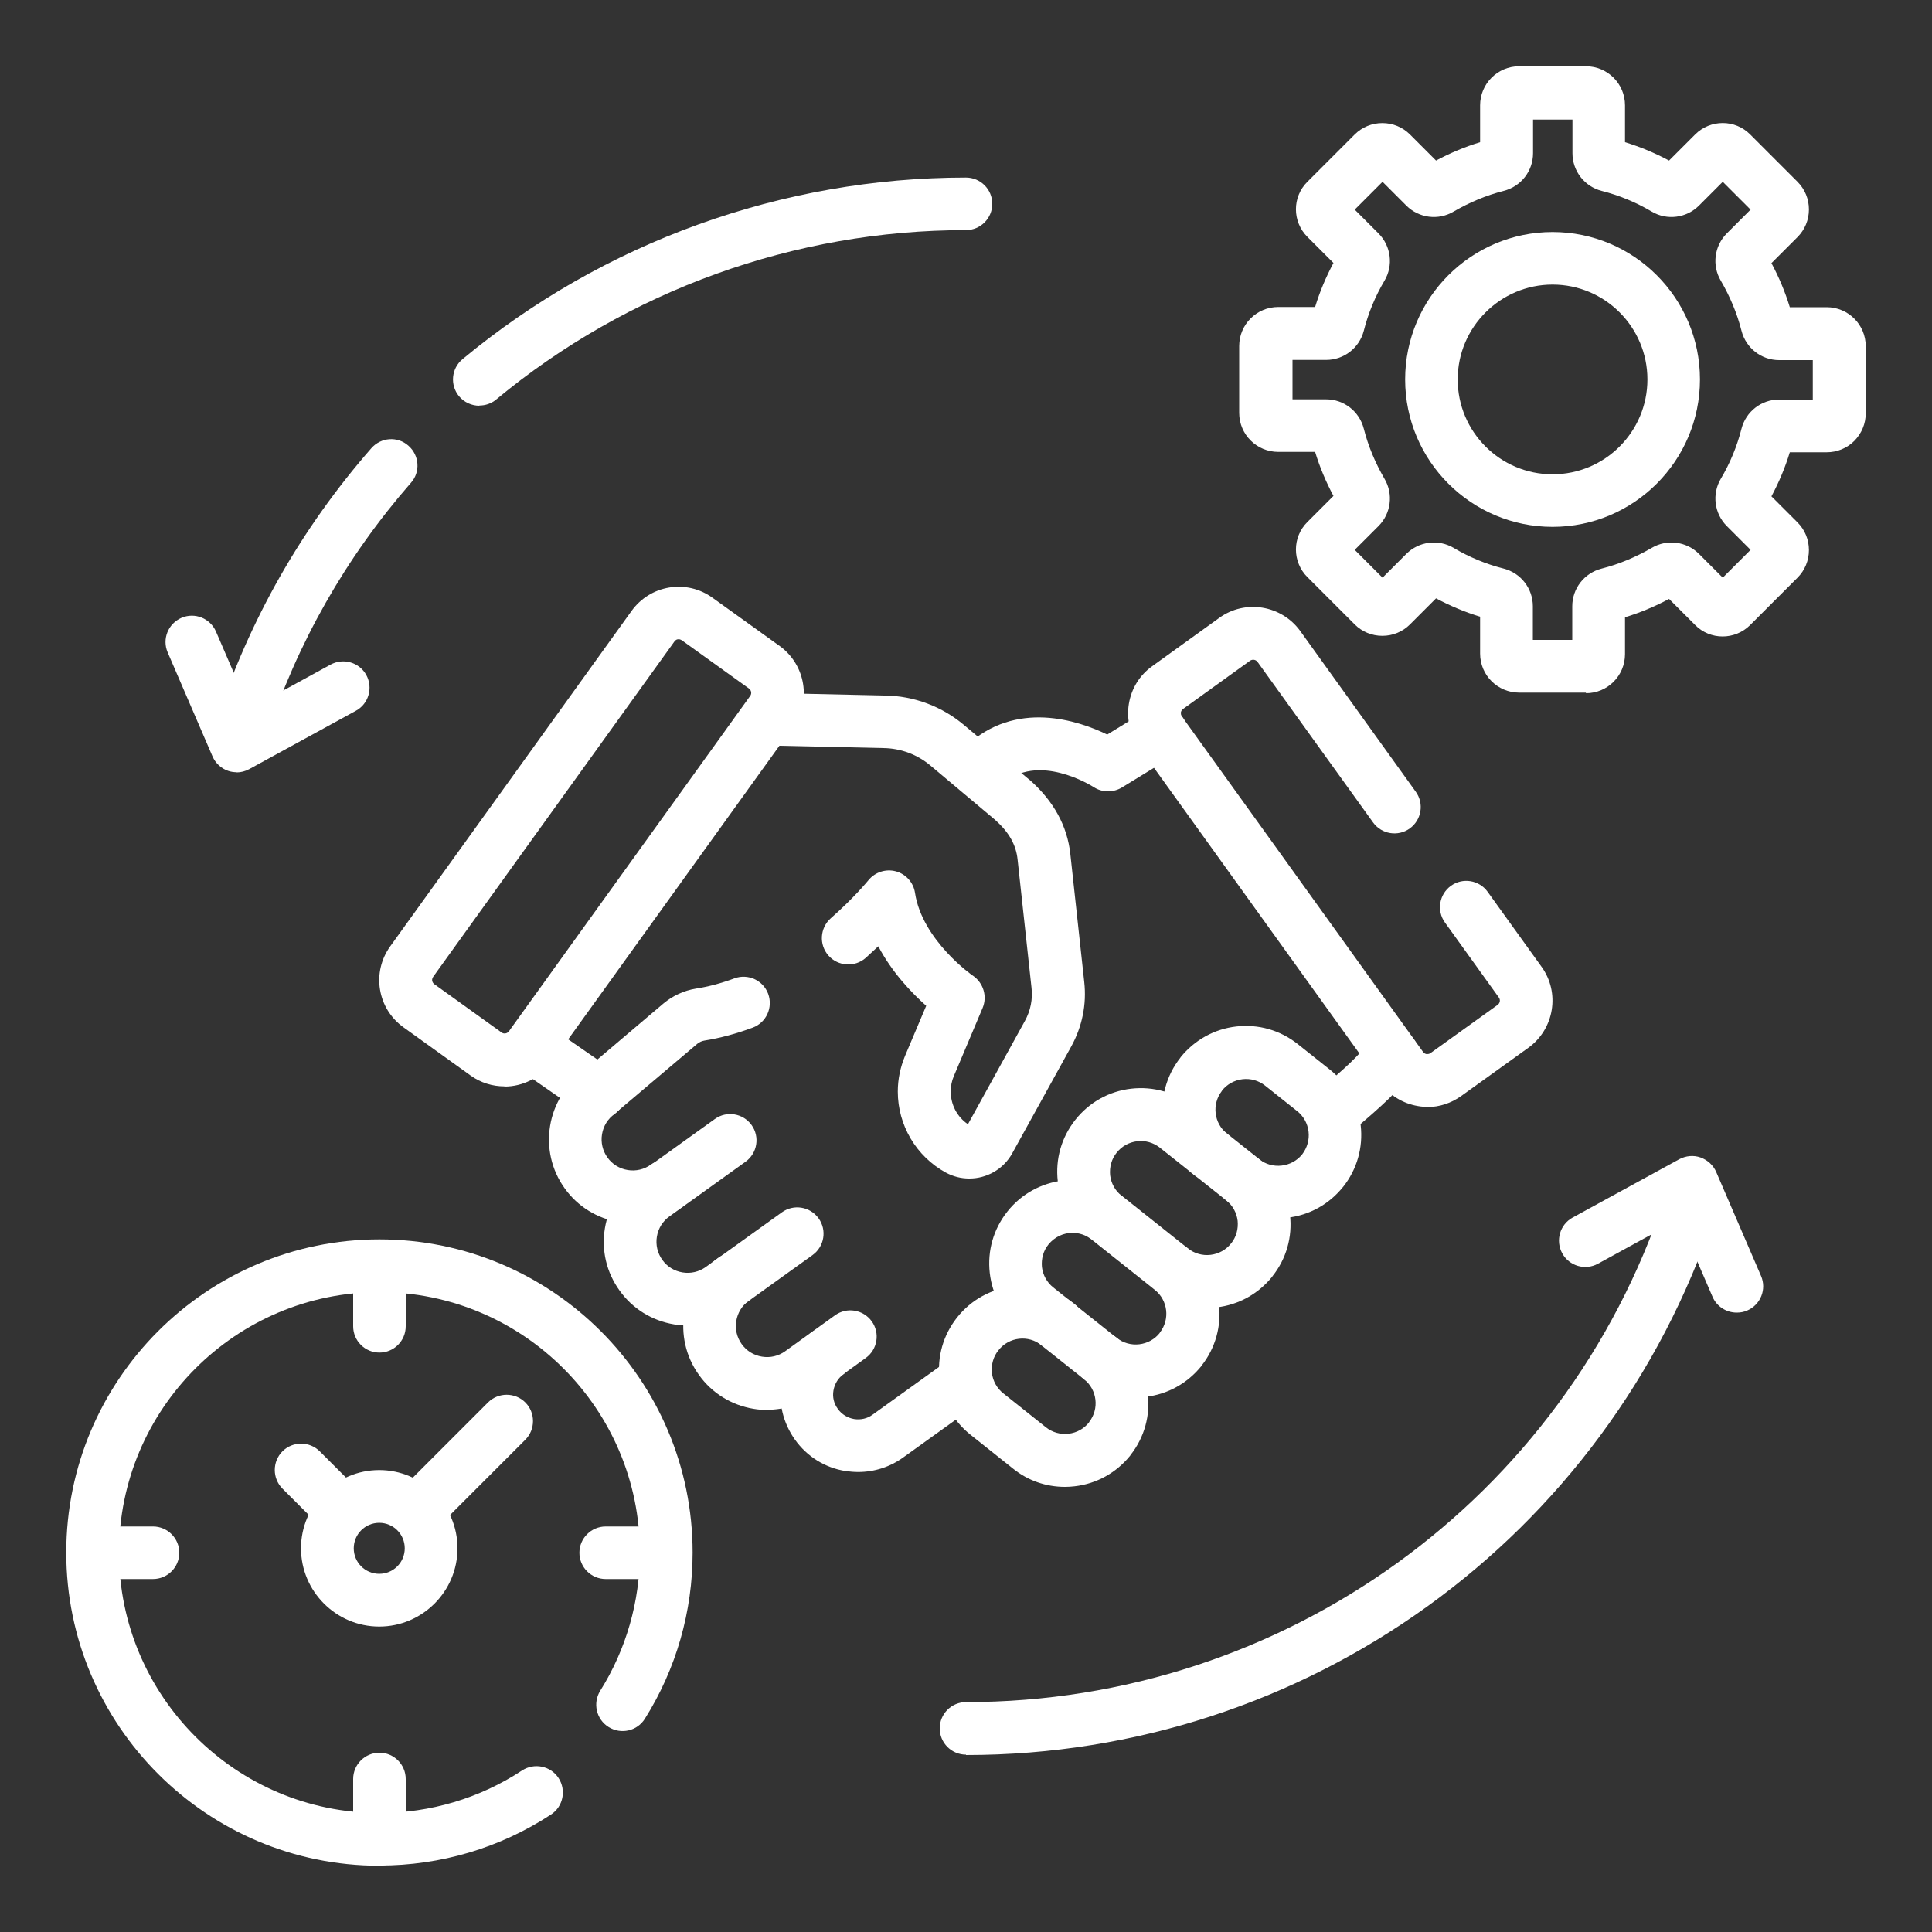<?xml version="1.0" encoding="UTF-8"?>
<svg id="Layer_1" xmlns="http://www.w3.org/2000/svg" viewBox="0 0 100 100">
  <rect x="0" y="0" width="100" height="100" fill="#333333" stroke="none"/>
  <defs>
    <style>
      .cls-1 {
        fill: #fff;
      }
    </style>
  </defs>
  <g>
    <path class="cls-1" d="M58.79,72.33c-.97,0-1.91-.32-2.68-.94l-3.28-2.61c-.9-.72-1.47-1.74-1.6-2.89-.13-1.15.19-2.27.91-3.18,1.48-1.87,4.2-2.18,6.07-.7l3.28,2.61c1.86,1.48,2.18,4.2.7,6.07,0,0,0,.01-.01.02-.72.89-1.74,1.46-2.88,1.59-.17.02-.33.03-.5.03ZM61.12,69.85h0,0ZM55.52,63.81c-.47,0-.93.21-1.25.6-.27.33-.38.75-.34,1.17.05.42.26.8.59,1.06l3.28,2.61c.33.26.75.38,1.17.33.42-.05.8-.26,1.06-.59,0,0,0,0,0-.01.54-.69.42-1.68-.26-2.22h0l-3.28-2.61c-.29-.23-.64-.34-.99-.34Z"/>
    <g>
      <path class="cls-1" d="M50.93,40.99c-.36,0-.72-.14-.99-.43-.52-.55-.49-1.41.05-1.93,2.58-2.44,5.84-1.33,7.32-.61l2.07-1.27c.64-.39,1.48-.19,1.88.45.39.64.19,1.48-.45,1.88l-2.74,1.68c-.45.27-1.02.27-1.46-.02-.11-.07-2.93-1.84-4.74-.13-.26.25-.6.37-.94.37Z"/>
      <path class="cls-1" d="M32.76,63.32c-.23,0-.47-.02-.71-.06-1.14-.19-2.15-.81-2.82-1.75-1.4-1.94-.95-4.66.99-6.06.61-.44,1.46-.3,1.9.31s.3,1.46-.31,1.9c-.35.25-.58.62-.65,1.05-.07.42.03.85.28,1.2.25.35.62.58,1.05.65.42.07.85-.03,1.2-.28.61-.44,1.46-.3,1.9.31.44.61.3,1.46-.31,1.9-.75.54-1.62.82-2.52.82Z"/>
      <path class="cls-1" d="M35.6,68.61c-.23,0-.47-.02-.71-.06-1.14-.19-2.15-.81-2.82-1.75-.68-.94-.95-2.09-.76-3.23.19-1.14.81-2.15,1.75-2.82l3.94-2.83c.61-.44,1.46-.3,1.9.31.44.61.3,1.46-.31,1.9l-3.94,2.83c-.35.25-.58.62-.65,1.05-.07.42.03.85.28,1.2.25.35.62.58,1.05.65.42.07.85-.03,1.2-.28l3.94-2.83c.61-.44,1.46-.3,1.9.31.44.61.3,1.46-.31,1.9l-3.94,2.83c-.75.54-1.62.82-2.52.82Z"/>
      <path class="cls-1" d="M39.71,72.98c-.24,0-.47-.02-.71-.06-1.14-.19-2.15-.81-2.82-1.75-1.4-1.94-.95-4.66.99-6.06.61-.44,1.46-.3,1.9.31.44.61.3,1.46-.31,1.9-.72.52-.89,1.53-.37,2.25.25.35.62.58,1.05.65.43.07.85-.03,1.2-.28l2.58-1.86c.61-.44,1.46-.3,1.9.31s.3,1.46-.31,1.9l-2.58,1.86c-.75.54-1.62.82-2.52.82Z"/>
      <path class="cls-1" d="M44.42,76.19c-.22,0-.44-.02-.66-.05-1.06-.17-1.99-.75-2.61-1.62s-.88-1.93-.7-2.99.75-1.99,1.62-2.61c.61-.44,1.46-.3,1.9.31.44.61.3,1.46-.31,1.9-.28.2-.46.5-.52.84-.06.34.02.68.23.96.2.28.5.46.84.52.34.05.68-.02.96-.23l3.87-2.78c.61-.44,1.46-.3,1.9.31.44.61.3,1.46-.31,1.9l-3.87,2.78c-.69.5-1.5.76-2.34.76Z"/>
      <path class="cls-1" d="M69.26,58.75c-.39,0-.77-.16-1.04-.48-.49-.57-.42-1.43.15-1.92,1.21-1.03,1.98-1.7,2.6-2.56.44-.61,1.29-.75,1.9-.31.61.44.75,1.29.31,1.9-.78,1.09-1.67,1.87-3.04,3.04-.26.22-.57.33-.88.33Z"/>
    </g>
    <path class="cls-1" d="M55.12,76.96c-.97,0-1.91-.32-2.68-.94l-2.21-1.76c-.9-.72-1.47-1.74-1.6-2.89-.13-1.15.19-2.27.91-3.18,1.48-1.87,4.2-2.18,6.07-.7.59.47.69,1.33.22,1.92-.47.59-1.33.69-1.92.22-.69-.55-1.69-.43-2.23.26-.27.33-.38.75-.34,1.17.05.42.26.8.59,1.06l2.21,1.76c.33.26.75.38,1.17.33.42-.05.8-.26,1.06-.59,0,0,0,0,0-.01.54-.69.42-1.68-.26-2.22-.59-.47-.69-1.33-.22-1.92s1.33-.69,1.92-.22c1.86,1.48,2.18,4.2.7,6.07,0,0,0,.01-.01.02-.72.89-1.74,1.46-2.88,1.59-.17.02-.33.03-.5.03Z"/>
    <path class="cls-1" d="M62.47,67.7c-.97,0-1.91-.32-2.68-.94-.59-.47-.69-1.33-.22-1.92.47-.59,1.33-.69,1.92-.22.33.26.75.38,1.17.33.42-.05.8-.26,1.06-.59,0,0,0,0,.01-.01.26-.33.37-.74.33-1.16-.05-.42-.26-.8-.59-1.06l-3.44-2.73c-.33-.26-.75-.38-1.17-.33-.42.05-.8.26-1.06.59-.27.33-.38.75-.34,1.17.05.42.26.8.59,1.06.59.47.69,1.33.22,1.92-.47.59-1.33.69-1.92.22-.9-.72-1.47-1.74-1.6-2.89-.13-1.15.19-2.27.91-3.18.72-.91,1.75-1.48,2.89-1.61,1.15-.13,2.27.19,3.18.91l3.44,2.73c.9.72,1.47,1.74,1.6,2.89.13,1.15-.19,2.28-.91,3.18,0,0,0,.01-.01.02-.72.89-1.74,1.46-2.88,1.59-.17.02-.33.03-.5.03Z"/>
    <path class="cls-1" d="M66.15,63.07c-.97,0-1.91-.32-2.68-.94-.34-.27-.51-.66-.52-1.06-.39.09-.81,0-1.15-.26-1.86-1.48-2.18-4.2-.7-6.07,0,0,0-.01.01-.02.72-.89,1.74-1.46,2.88-1.59,1.15-.13,2.27.19,3.18.91l1.66,1.32c.9.72,1.47,1.74,1.6,2.89.13,1.14-.19,2.27-.9,3.17,0,0,0,0-.01.01-.72.9-1.74,1.47-2.89,1.6-.17.02-.33.03-.5.03ZM64.32,59.7c.3,0,.6.1.85.3.33.26.75.38,1.17.33.42-.05.79-.25,1.06-.58h0c.26-.34.38-.76.33-1.18-.05-.42-.26-.8-.59-1.06l-1.66-1.32c-.33-.26-.75-.38-1.17-.33-.42.05-.8.26-1.06.59,0,0,0,0,0,.01-.54.69-.42,1.68.26,2.22.34.27.51.66.52,1.06.1-.02.2-.03.3-.03Z"/>
    <path class="cls-1" d="M31.01,57.93c-.27,0-.54-.08-.78-.24l-3.26-2.26c-.62-.43-.77-1.28-.35-1.9.43-.62,1.28-.77,1.9-.35l2.4,1.66,3.42-2.9c.48-.4,1.06-.67,1.68-.77.65-.1,1.32-.28,1.99-.53.71-.26,1.49.1,1.75.8.26.71-.1,1.49-.8,1.75-.84.31-1.68.54-2.5.67-.13.02-.26.08-.36.16l-4.22,3.57c-.25.21-.57.32-.88.32Z"/>
    <path class="cls-1" d="M50.16,61c-.41,0-.82-.1-1.21-.31-1.53-.84-2.48-2.45-2.48-4.19,0-.64.13-1.26.38-1.86l1.09-2.58c-.73-.65-1.76-1.71-2.48-3.08-.2.19-.42.39-.65.6-.57.5-1.43.44-1.93-.12-.5-.57-.44-1.43.12-1.93,1.22-1.07,1.94-1.96,1.95-1.97.34-.42.9-.6,1.42-.46.52.14.91.58.99,1.11.37,2.46,2.98,4.29,3.01,4.3.53.37.74,1.06.49,1.66l-1.49,3.53c-.11.25-.16.52-.16.8,0,.68.33,1.31.89,1.69l2.95-5.35c.29-.53.41-1.12.34-1.72l-.72-6.63c-.08-.77-.45-1.42-1.17-2.06l-3.31-2.78c-.7-.6-1.57-.92-2.47-.93l-5.82-.13c-.75-.02-1.35-.64-1.33-1.39.02-.75.65-1.35,1.39-1.33l5.81.13c1.53.01,3.02.57,4.19,1.58l3.32,2.78s.02.02.03.02c1.23,1.09,1.93,2.37,2.09,3.82l.72,6.63c.13,1.16-.11,2.31-.67,3.33l-3.06,5.54c-.46.83-1.33,1.3-2.21,1.3Z"/>
    <path class="cls-1" d="M73.89,57.29c-.16,0-.33-.01-.49-.04-.79-.13-1.49-.56-1.95-1.21l-12.49-17.37c-.47-.65-.66-1.45-.53-2.24.13-.79.56-1.49,1.21-1.95l3.47-2.5c1.34-.97,3.22-.66,4.19.68l5.98,8.32c.44.61.3,1.46-.31,1.9-.61.44-1.46.3-1.9-.31l-5.98-8.31c-.09-.12-.26-.15-.39-.06l-3.47,2.5c-.08.06-.1.13-.11.18,0,.05,0,.13.05.2l12.49,17.37c.06.08.13.1.18.11.05,0,.13,0,.2-.05l3.48-2.5c.12-.09.15-.26.06-.38l-2.79-3.88c-.44-.61-.3-1.46.31-1.9.61-.44,1.46-.3,1.9.31l2.79,3.88c.97,1.34.66,3.22-.68,4.19l-3.48,2.5c-.52.37-1.12.57-1.75.57Z"/>
    <path class="cls-1" d="M26.11,56.23c-.61,0-1.22-.18-1.75-.56l-3.48-2.5c-.65-.47-1.08-1.16-1.21-1.95-.13-.79.06-1.59.53-2.24,0,0,0,0,0,0l12.49-17.36c.47-.65,1.16-1.08,1.95-1.21.79-.13,1.59.06,2.24.53l3.48,2.5c1.34.97,1.65,2.85.68,4.19l-12.49,17.36c-.59.81-1.51,1.25-2.44,1.25ZM22.42,50.56h0c-.05.08-.06.15-.05.2s.03.12.11.18l3.48,2.5c.12.09.29.06.38-.06l12.49-17.36c.09-.12.06-.29-.06-.38l-3.48-2.5c-.08-.05-.15-.06-.2-.05-.05,0-.12.03-.18.11l-12.49,17.36Z"/>
  </g>
  <g>
    <path class="cls-1" d="M19.64,96.57c-8.94,0-16.21-7.27-16.21-16.21s7.27-16.21,16.21-16.21,16.21,7.27,16.21,16.21c0,3.05-.85,6.02-2.47,8.6-.4.64-1.24.83-1.88.43-.64-.4-.83-1.24-.43-1.88,1.34-2.14,2.05-4.61,2.05-7.15,0-7.43-6.05-13.48-13.48-13.48s-13.48,6.05-13.48,13.48,6.05,13.48,13.48,13.48c2.63,0,5.19-.76,7.38-2.2.63-.41,1.48-.24,1.89.39.41.63.24,1.48-.39,1.89-2.64,1.73-5.71,2.64-8.88,2.64Z"/>
    <path class="cls-1" d="M17.5,79.37c-.35,0-.7-.13-.96-.4l-1.92-1.92c-.53-.53-.53-1.4,0-1.93s1.4-.53,1.93,0l1.92,1.92c.53.53.53,1.4,0,1.93-.27.27-.62.4-.96.4Z"/>
    <path class="cls-1" d="M19.64,70.01c-.75,0-1.36-.61-1.36-1.36v-3.13c0-.75.61-1.36,1.36-1.36s1.36.61,1.36,1.36v3.13c0,.75-.61,1.36-1.36,1.36Z"/>
    <path class="cls-1" d="M7.92,81.73h-3.13c-.75,0-1.36-.61-1.36-1.36s.61-1.36,1.36-1.36h3.13c.75,0,1.36.61,1.36,1.36s-.61,1.36-1.36,1.36Z"/>
    <path class="cls-1" d="M19.64,96.57c-.75,0-1.36-.61-1.36-1.36v-3.13c0-.75.61-1.36,1.36-1.36s1.36.61,1.36,1.36v3.13c0,.75-.61,1.36-1.36,1.36Z"/>
    <path class="cls-1" d="M34.48,81.73h-3.13c-.75,0-1.36-.61-1.36-1.36s.61-1.36,1.36-1.36h3.13c.75,0,1.36.61,1.36,1.36s-.61,1.36-1.36,1.36Z"/>
    <path class="cls-1" d="M21.97,79.17c-.35,0-.7-.13-.96-.4-.53-.53-.53-1.4,0-1.93l4.25-4.25c.53-.53,1.4-.53,1.93,0,.53.53.53,1.4,0,1.93l-4.25,4.25c-.27.27-.62.4-.96.4Z"/>
    <path class="cls-1" d="M19.63,84.19c-2.23,0-4.05-1.82-4.05-4.05s1.82-4.05,4.05-4.05,4.05,1.82,4.05,4.05-1.82,4.05-4.05,4.05ZM19.63,78.82c-.73,0-1.32.59-1.32,1.32s.59,1.32,1.32,1.32,1.32-.59,1.32-1.32-.59-1.32-1.32-1.32Z"/>
  </g>
  <g>
    <path class="cls-1" d="M82.09,35.85h-3.46c-1.11,0-2.02-.9-2.02-2.02v-1.91c-.79-.24-1.55-.56-2.28-.95l-1.35,1.35c-.38.38-.89.59-1.43.59s-1.05-.21-1.43-.59l-2.45-2.45c-.79-.79-.79-2.07,0-2.85l1.35-1.35c-.39-.73-.71-1.49-.95-2.28h-1.91c-1.11,0-2.02-.9-2.02-2.02v-3.46c0-1.11.9-2.02,2.02-2.02h1.91c.24-.79.56-1.55.95-2.28l-1.35-1.35c-.79-.79-.79-2.07,0-2.85l2.45-2.45c.38-.38.89-.59,1.43-.59s1.05.21,1.43.59l1.35,1.35c.73-.39,1.49-.71,2.28-.95v-1.91c0-1.11.9-2.02,2.02-2.02h3.46c1.11,0,2.02.9,2.02,2.02v1.91c.79.24,1.55.56,2.28.95l1.35-1.35c.79-.79,2.07-.79,2.85,0l2.45,2.45c.38.38.59.89.59,1.43s-.21,1.05-.59,1.43l-1.35,1.35c.39.73.71,1.49.95,2.28h1.91c1.11,0,2.02.9,2.02,2.02v3.47c0,.54-.21,1.04-.59,1.43-.38.38-.89.59-1.43.59h-1.91c-.24.79-.56,1.55-.95,2.28l1.35,1.35c.38.38.59.89.59,1.43s-.21,1.05-.59,1.43l-2.45,2.45c-.79.79-2.07.79-2.85,0l-1.35-1.35c-.73.39-1.49.71-2.28.95v1.91c0,1.11-.9,2.02-2.02,2.02ZM79.34,33.12h2.04v-1.74c0-.92.62-1.72,1.52-1.95.91-.23,1.78-.6,2.59-1.07.79-.47,1.8-.34,2.45.31l1.23,1.23,1.44-1.44-1.23-1.23c-.65-.65-.78-1.66-.31-2.45.48-.81.84-1.68,1.07-2.59.23-.89,1.03-1.51,1.95-1.51h1.74v-2.04h-1.74c-.92,0-1.72-.62-1.95-1.52-.23-.91-.6-1.78-1.07-2.59-.47-.79-.34-1.8.31-2.45l1.23-1.23-1.44-1.44-1.23,1.23c-.65.65-1.66.78-2.45.31-.81-.48-1.68-.84-2.59-1.07-.89-.23-1.51-1.03-1.51-1.95v-1.74h-2.04v1.74c0,.92-.62,1.72-1.52,1.95-.91.23-1.78.6-2.59,1.07-.79.47-1.8.34-2.45-.31l-1.23-1.23-1.44,1.44,1.23,1.23c.65.65.78,1.66.31,2.45-.48.81-.84,1.68-1.07,2.59-.23.89-1.03,1.51-1.95,1.51h-1.74v2.04h1.74c.92,0,1.72.62,1.95,1.52.23.91.6,1.78,1.07,2.59.47.79.34,1.8-.31,2.45l-1.23,1.23,1.44,1.44,1.23-1.23c.65-.65,1.66-.78,2.45-.31.81.48,1.68.84,2.59,1.07.89.23,1.51,1.03,1.51,1.95v1.74ZM94.55,20.66h0,0Z"/>
    <path class="cls-1" d="M80.36,27.27c-4.21,0-7.63-3.42-7.63-7.63s3.42-7.63,7.63-7.63,7.63,3.42,7.63,7.63-3.42,7.63-7.63,7.63ZM80.36,14.73c-2.7,0-4.91,2.2-4.91,4.91s2.2,4.91,4.91,4.91,4.91-2.2,4.91-4.91-2.2-4.91-4.91-4.91Z"/>
  </g>
  <g>
    <g>
      <path class="cls-1" d="M12.25,39.97c-.15,0-.3-.02-.44-.07-.36-.12-.66-.4-.81-.75l-2.32-5.38c-.3-.69.02-1.49.71-1.79.69-.3,1.49.02,1.79.71l1.73,4.01,4.2-2.3c.66-.36,1.49-.12,1.85.54.36.66.12,1.49-.54,1.85l-5.52,3.02c-.2.11-.43.17-.65.17Z"/>
      <path class="cls-1" d="M89.89,67.94c-.53,0-1.03-.31-1.25-.82l-1.73-4.01-4.2,2.3c-.66.36-1.49.12-1.85-.54-.36-.66-.12-1.49.54-1.85l5.52-3.02c.34-.18.74-.22,1.1-.09.36.13.66.4.81.75l2.32,5.38c.3.69-.02,1.49-.71,1.79-.18.08-.36.11-.54.11Z"/>
    </g>
    <path class="cls-1" d="M50,90.82c-.75,0-1.36-.61-1.36-1.36s.61-1.36,1.36-1.36c16.44,0,30.97-10.47,36.15-26.06.24-.71,1.01-1.1,1.73-.86.71.24,1.1,1.01.86,1.73-5.56,16.7-21.12,27.93-38.74,27.93Z"/>
    <path class="cls-1" d="M24.81,21c-.39,0-.78-.17-1.05-.49-.48-.58-.4-1.44.18-1.92,7.3-6.06,16.56-9.4,26.06-9.4.75,0,1.36.61,1.36,1.36s-.61,1.36-1.36,1.36c-8.87,0-17.51,3.12-24.32,8.77-.25.21-.56.31-.87.31Z"/>
    <path class="cls-1" d="M12.49,39.09c-.14,0-.28-.02-.42-.07-.72-.23-1.11-1-.87-1.72,1.7-5.21,4.4-9.96,8.02-14.1.5-.57,1.36-.63,1.92-.13.57.5.63,1.36.13,1.92-3.38,3.87-5.89,8.3-7.48,13.16-.19.58-.72.94-1.3.94Z"/>
  </g>
</svg>